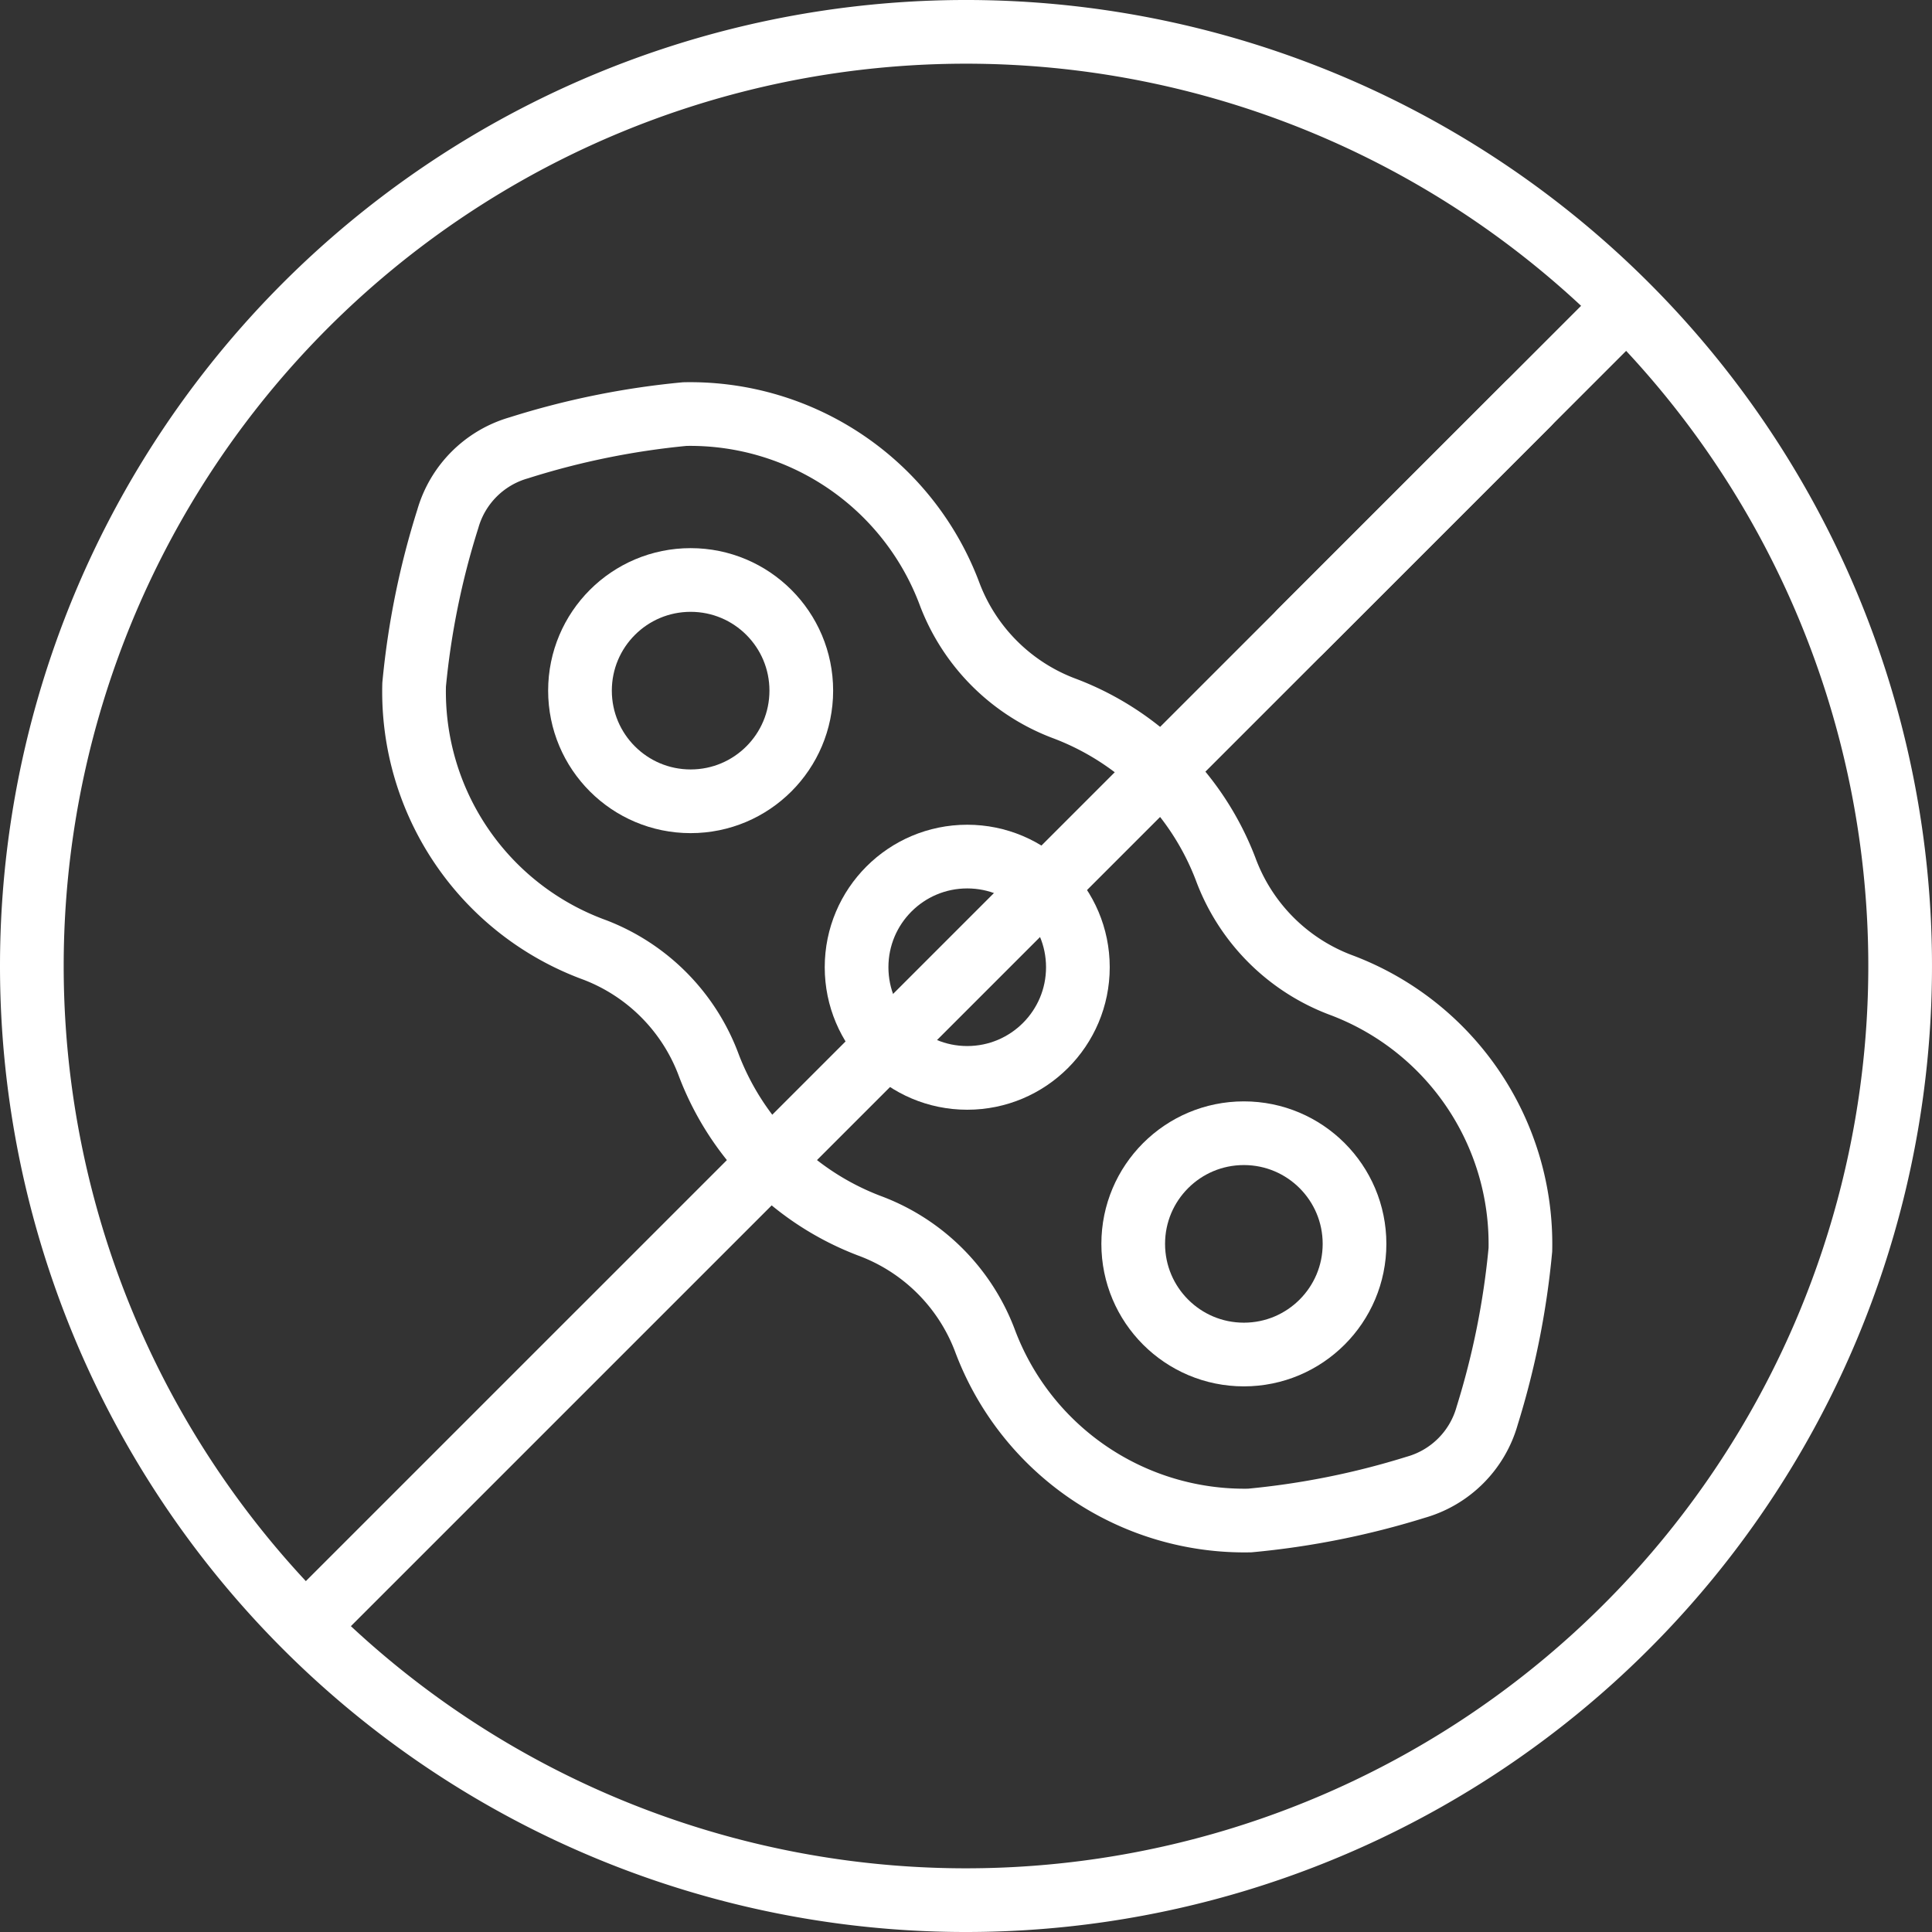 <svg xmlns="http://www.w3.org/2000/svg" width="45.5" height="45.5" viewBox="0 0 45.5 45.5">
  <rect x="0" y="0" width="45.5" height="45.5" fill="#333333" stroke="none"/>
  <g id="Group_7972" data-name="Group 7972" transform="translate(-376.25 -1106.25)">
    <g id="Group_174" data-name="Group 174" transform="translate(433.377 1094.676) rotate(90)">
      <path id="Path_178" data-name="Path 178" d="M43.124,33.939a4.625,4.625,0,0,0-2.686,2.721,6.532,6.532,0,0,1-3.771,3.772,4.628,4.628,0,0,0-2.721,2.686A6.473,6.473,0,0,1,27.7,47.374a18.8,18.8,0,0,1-3.908-.794,2.436,2.436,0,0,1-1.671-1.671A18.809,18.809,0,0,1,21.326,41a6.523,6.523,0,0,1,4.256-6.244,4.625,4.625,0,0,0,2.686-2.721,6.532,6.532,0,0,1,3.771-3.772,4.628,4.628,0,0,0,2.721-2.686,6.511,6.511,0,0,1,6.247-4.256,19.083,19.083,0,0,1,3.907.782A2.435,2.435,0,0,1,46.6,23.785a19.088,19.088,0,0,1,.783,3.91A6.523,6.523,0,0,1,43.124,33.939Z" transform="translate(0 0)" fill="none" stroke="#fff" stroke-width="1.5"/>
      <circle id="Ellipse_70" data-name="Ellipse 70" cx="2.606" cy="2.606" r="2.606" transform="translate(31.747 31.742)" fill="none" stroke="#fff" stroke-width="1.5"/>
      <circle id="Ellipse_71" data-name="Ellipse 71" cx="2.606" cy="2.606" r="2.606" transform="translate(25.233 38.256)" fill="none" stroke="#fff" stroke-width="1.5"/>
      <circle id="Ellipse_72" data-name="Ellipse 72" cx="2.606" cy="2.606" r="2.606" transform="translate(38.262 25.227)" fill="none" stroke="#fff" stroke-width="1.5"/>
    </g>
    <g id="Food-Drinks_Bread_bread-gluten-free" data-name="Food-Drinks / Bread / bread-gluten-free" transform="translate(51.927 905.109)">
      <g id="Group_12" data-name="Group 12" transform="translate(325.073 201.891)">
        <g id="Light_12" data-name="Light 12">
          <path id="Oval_15" data-name="Oval 15" d="M347.073,245.891a22,22,0,1,0-22-22A22,22,0,0,0,347.073,245.891Z" transform="translate(-325.073 -201.891)" fill="none" stroke="#fff" stroke-linecap="round" stroke-linejoin="round" stroke-width="1.5"/>
          <path id="Shape_65" data-name="Shape 65" d="M328.441,246.223l28.437-28.436" transform="translate(-321.646 -209.018)" fill="none" stroke="#fff" stroke-linecap="round" stroke-linejoin="round" stroke-width="1.5"/>
          <path id="Shape_66" data-name="Shape 66" d="M348.3,205.259l-7.332,7.332" transform="translate(-311.096 -198.464)" fill="none" stroke="#fff" stroke-linecap="round" stroke-linejoin="round" stroke-width="1.5"/>
        </g>
      </g>
    </g>
  </g>
</svg>
